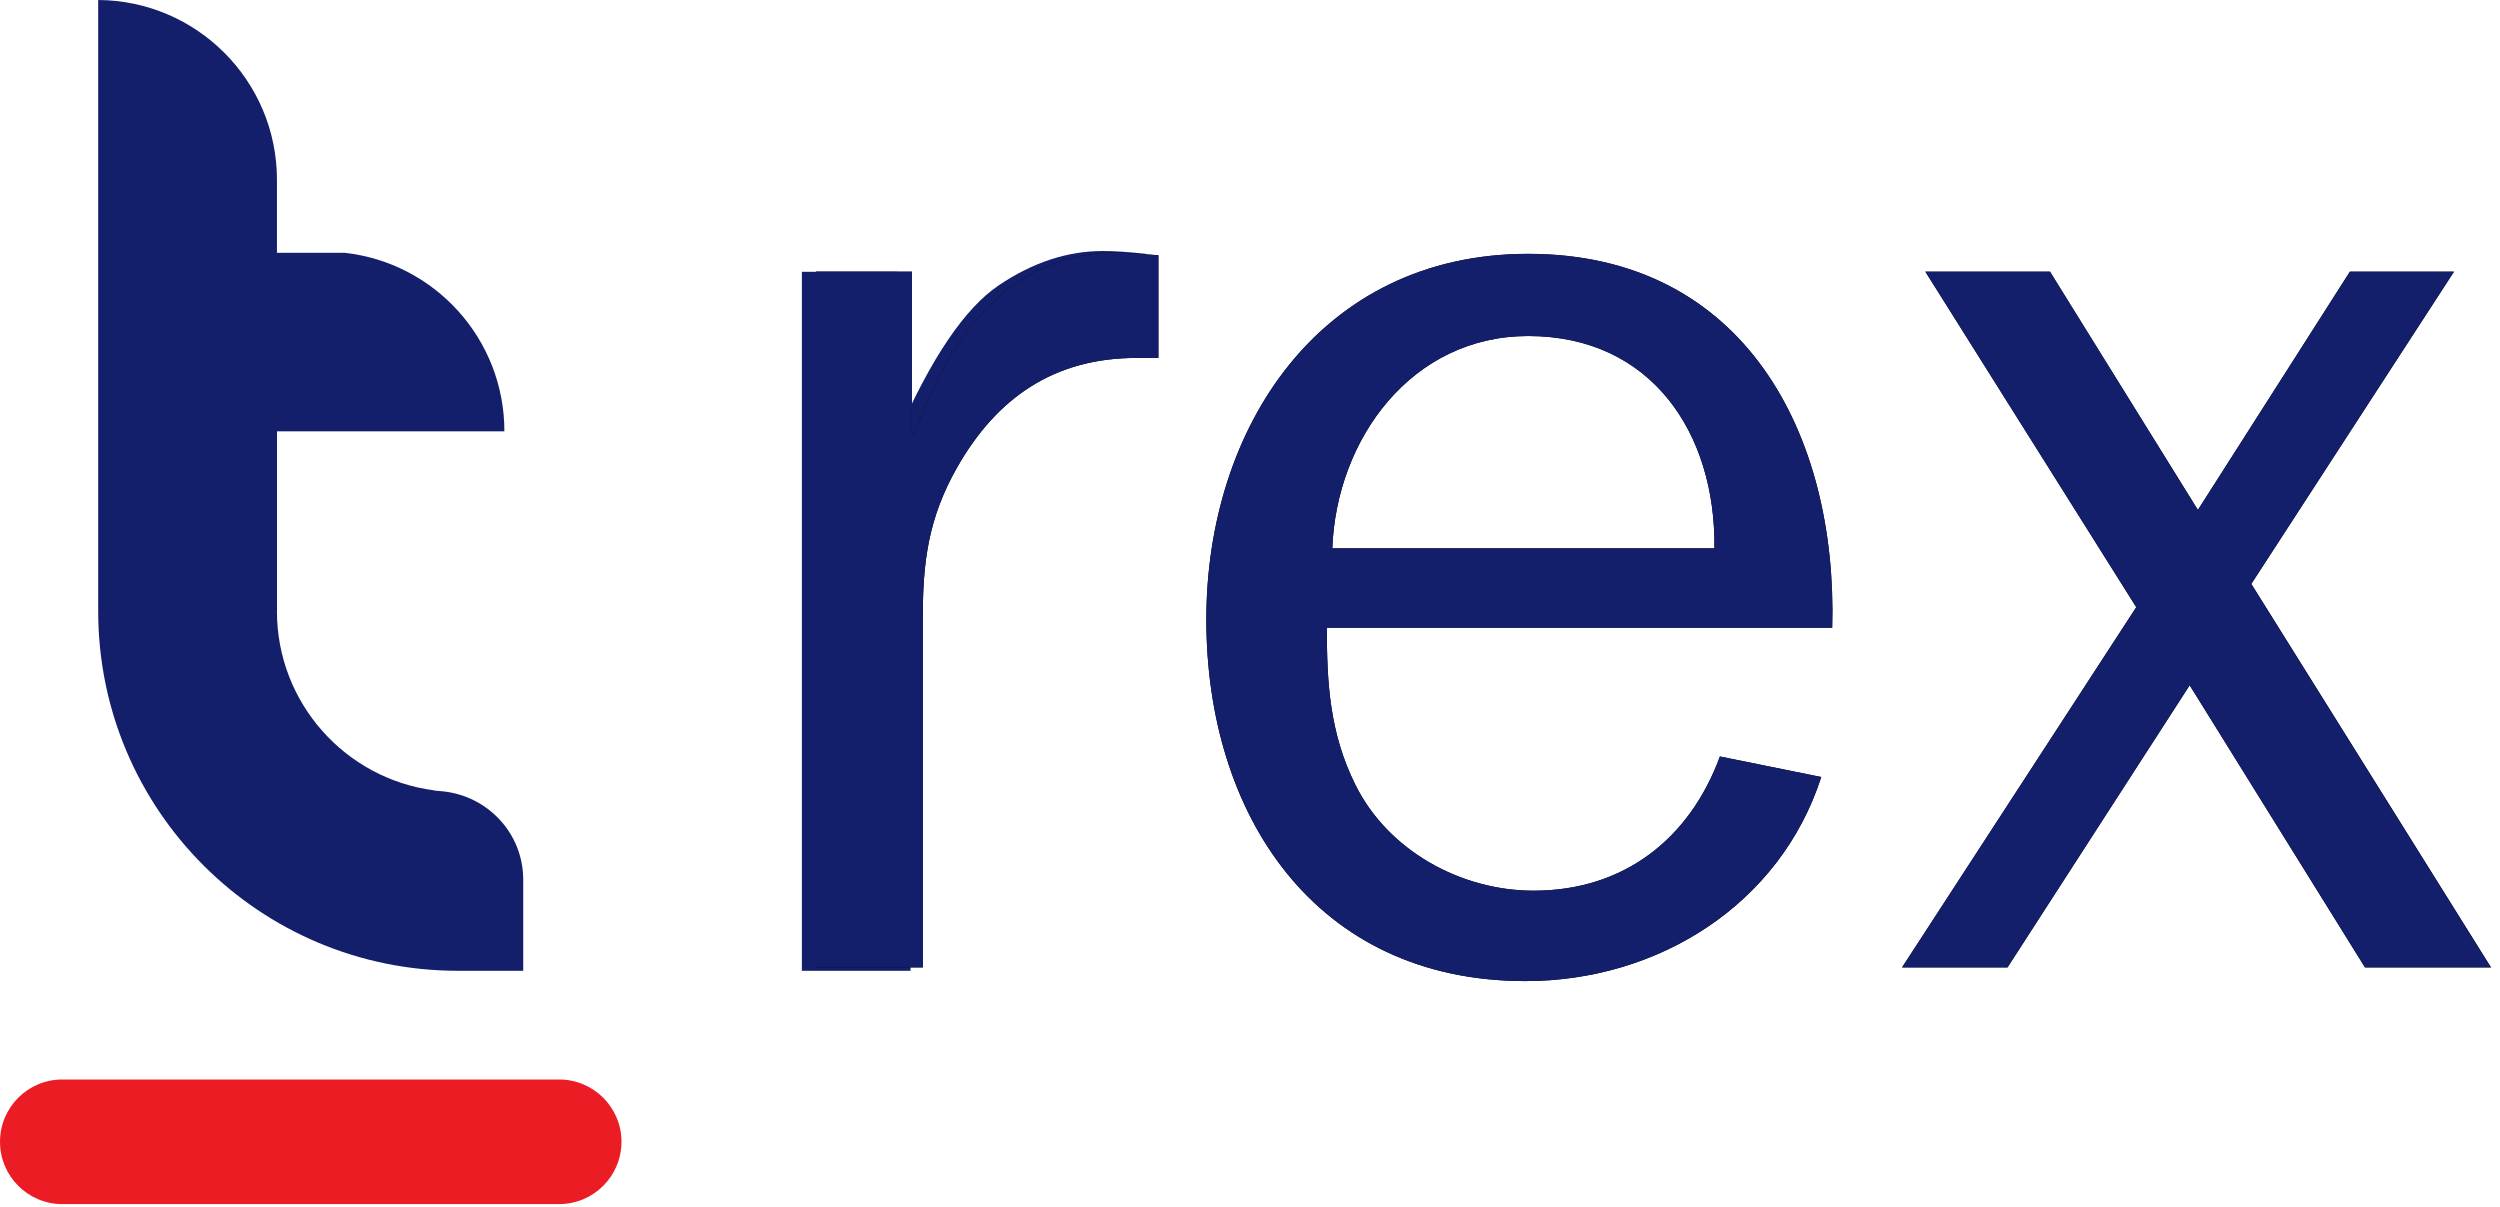 <?xml version="1.0" encoding="UTF-8"?>
<svg width="230px" height="111px" viewBox="0 0 230 111" version="1.1" xmlns="http://www.w3.org/2000/svg" xmlns:xlink="http://www.w3.org/1999/xlink">
    <!-- Generator: Sketch 58 (84663) - https://sketch.com -->
    <title>trex-logo </title>
    <desc>Created with Sketch.</desc>
    <defs>
        <path d="M75.072,24.992 L75.072,89 L84.9,89 L84.9,56.744 C84.9,51.704 85.404,47.672 88.05,43.01 C91.704,36.584 96.996,32.93 104.556,32.93 L106.572,32.93 L106.572,23.48 L102.918,23.228 C92.586,23.228 87.168,31.292 84.144,39.986 L83.892,39.986 L83.892,24.992 L75.072,24.992 Z M158.232,69.596 C155.46,77.156 149.412,81.944 141.096,81.944 C134.418,81.944 127.74,78.29 124.716,72.242 C122.322,67.454 122.07,62.792 122.07,57.752 L168.564,57.752 C169.068,39.986 160.5,23.354 140.592,23.354 C121.44,23.354 110.982,39.356 110.982,56.996 C110.982,74.888 120.936,90.26 140.34,90.26 C152.562,90.26 163.776,83.204 167.556,71.486 L158.232,69.596 Z M122.574,50.444 C122.952,40.364 129.882,30.914 140.592,30.914 C151.932,30.914 157.854,39.86 157.728,50.444 L122.574,50.444 Z M229.17,89 L217.578,89 L201.45,63.044 L184.692,89 L174.99,89 L196.536,55.862 L177.132,24.992 L188.598,24.992 L202.206,46.916 L216.192,24.992 L225.768,24.992 L207.12,53.72 L229.17,89 Z" id="path-1"></path>
    </defs>
    <g id="Page-1" stroke="none" stroke-width="1" fill="none" fill-rule="evenodd">
        <g id="trex-logo-" fill-rule="nonzero">
            <g id="Group-22">
                <path d="M83.769,89.313 L73.773,89.313 L73.773,25.004 L82.559,25.004 L82.559,40.028 C85.659,32.945 88.765,28.348 91.886,26.249 C95.006,24.145 98.201,23.093 101.467,23.093 C102.489,23.093 103.802,23.18 105.422,23.351 L105.422,32.901 L103.381,32.901 C97.864,32.901 93.281,34.957 89.627,39.078 C85.977,43.194 84.025,48.606 83.769,55.312 L83.769,89.313 Z" id="Fill-1" fill="#131F6B"></path>
                <path d="M48.137,80.937 C48.137,76.671 44.878,73.233 40.753,72.804 C40.534,72.786 40.31,72.761 40.107,72.744 C40.035,72.744 39.981,72.725 39.922,72.725 L39.922,72.711 C31.766,71.641 25.479,64.666 25.479,56.23 L25.486,56.195 L25.486,39.684 L46.404,39.684 C46.404,31.166 39.97,24.165 31.695,23.256 L25.479,23.256 L25.479,16.5 C25.458,7.413 18.099,0.057 9.034,-0 L9.034,56.23 C9.034,74.503 23.852,89.313 42.126,89.313 L48.137,89.313 L48.137,81.113 L48.137,80.937" id="Fill-7" fill="#131F6B"></path>
                <path d="M57.176,105.041 C57.176,108.21 54.606,110.777 51.439,110.777 L5.729,110.777 C2.567,110.777 -0,108.21 -0,105.041 C-0,101.875 2.567,99.314 5.729,99.314 L51.439,99.314 C54.606,99.314 57.176,101.875 57.176,105.041" id="Fill-8" fill="#EC1C24"></path>
            </g>
            <g id="rex">
                <use fill="#000000" xlink:href="#path-1"></use>
                <use fill="#131F6B" xlink:href="#path-1"></use>
            </g>
        </g>
    </g>
</svg>